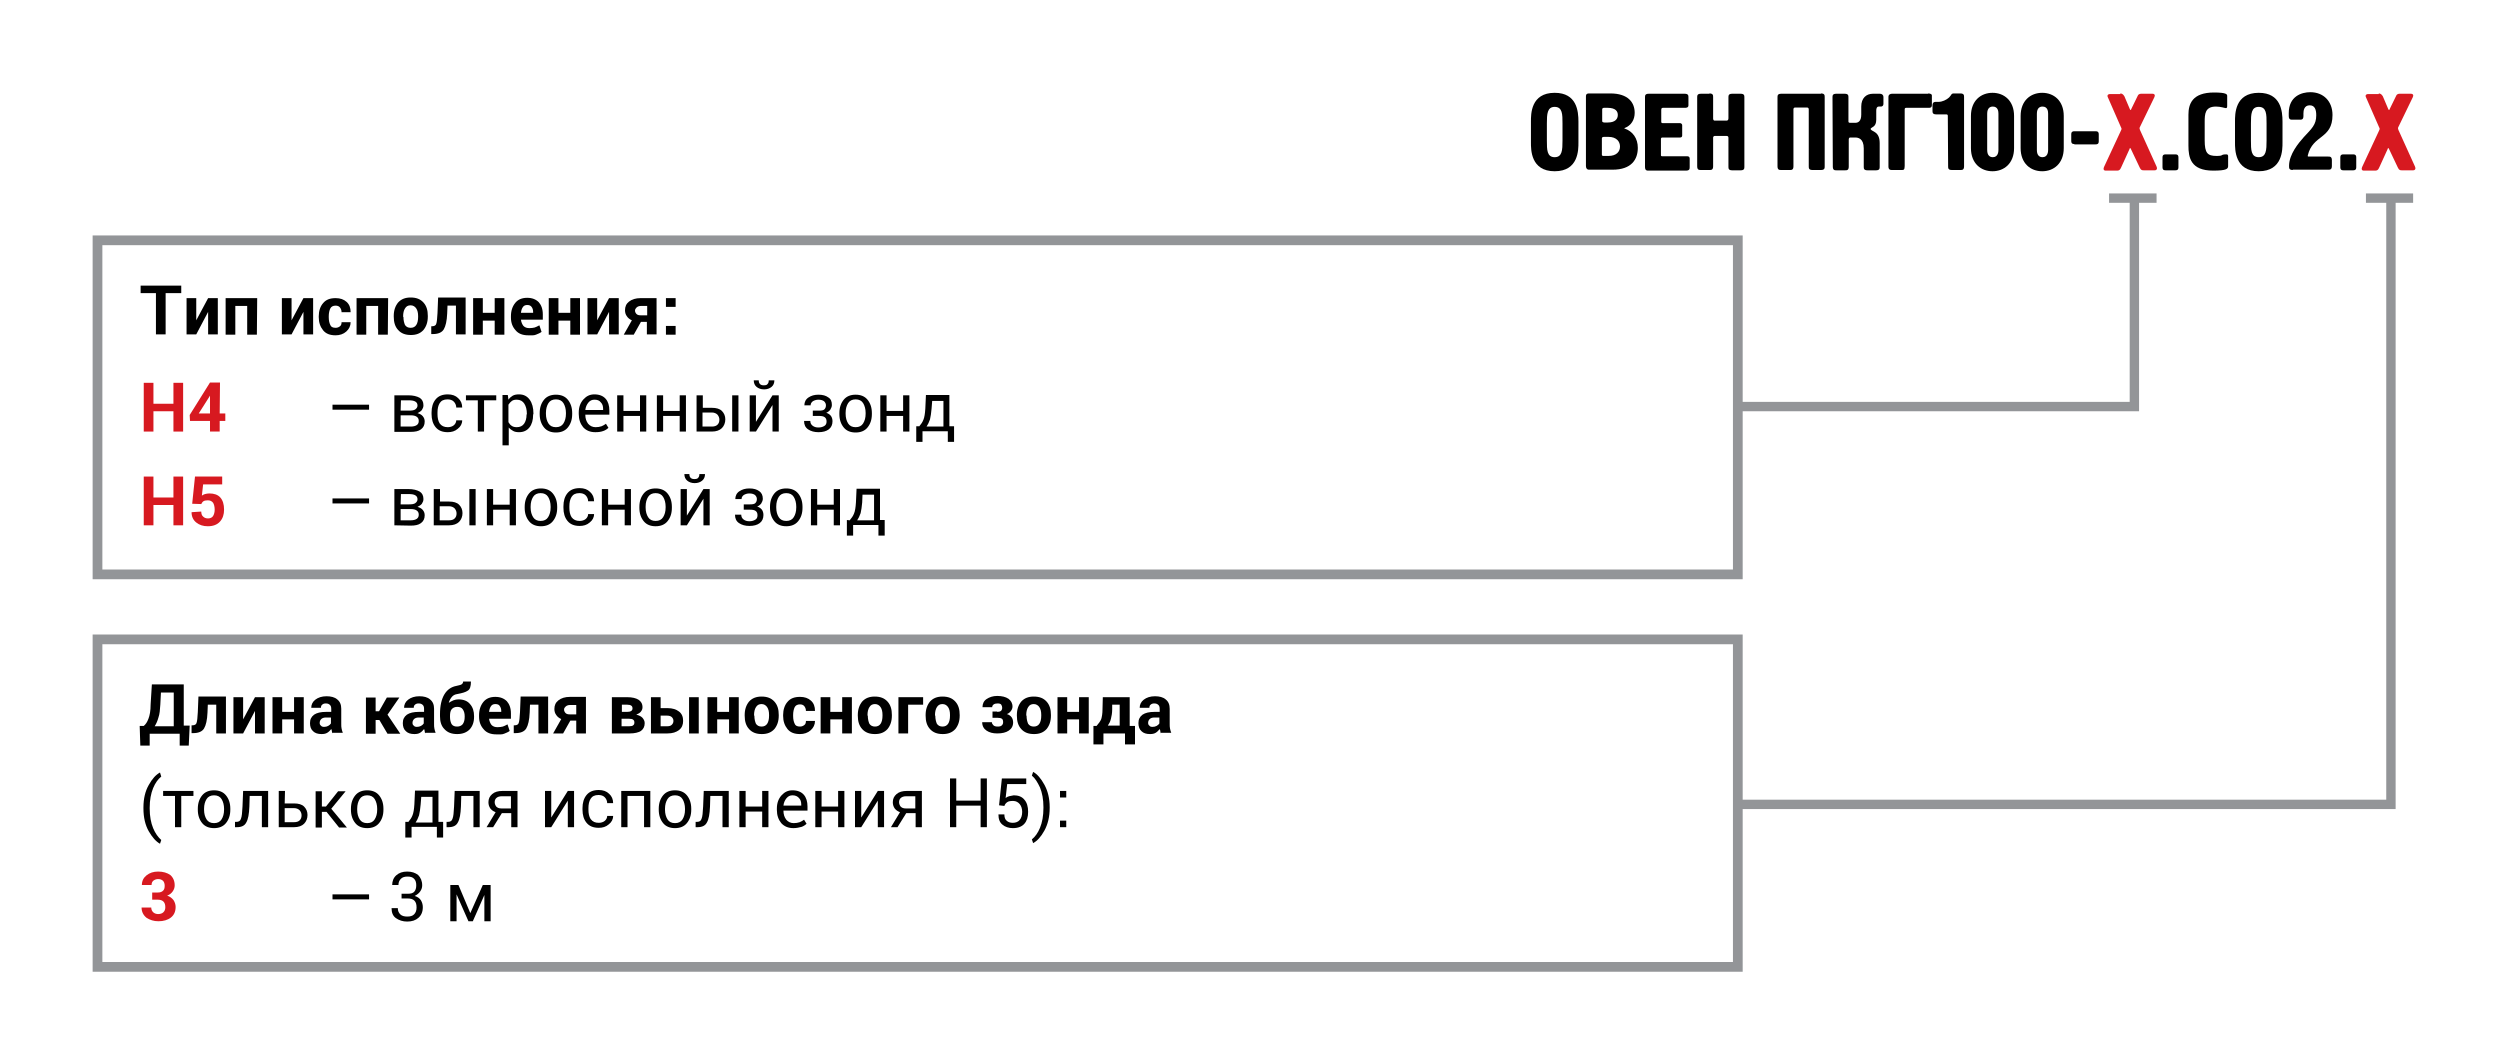 <?xml version="1.0" encoding="utf-8"?>
<!-- Generator: Adobe Illustrator 23.0.3, SVG Export Plug-In . SVG Version: 6.00 Build 0)  -->
<svg version="1.1" id="Layer_1" xmlns="http://www.w3.org/2000/svg" xmlns:xlink="http://www.w3.org/1999/xlink" x="0px" y="0px"
	 width="800px" height="340.1px" viewBox="0 0 800 340.1" style="enable-background:new 0 0 800 340.1;"
	 xml:space="preserve">
<style type="text/css">
	.st0{fill:#D71920;}
	.st1{fill:none;stroke:#939598;stroke-width:3;}
	.st2{fill:none;stroke:#939598;stroke-width:3.116;}
</style>
<g>
	<path d="M489.9,38.9c0-2.3-0.1-9.2,7.6-9.2c7.1,0,7.6,5.9,7.6,9.2v6.7c0,2.2,0.1,9.2-7.6,9.2
		s-7.6-7-7.6-9.2V38.9z M500,39.5c0-2.9,0-5.3-2.5-5.3c-2.4,0-2.5,2.3-2.5,5.3V45c0,2.9,0,5.3,2.5,5.3
		c2.4,0,2.5-2.3,2.5-5.3V39.5z"/>
	<path d="M507.5,30.9c0-0.4,0-1,1-1h6.8c5.7,0,7.8,2.9,7.8,6.2c0,2.2-1.1,4.1-3.3,4.9v0.1
		c2.7,0.9,4.3,3.2,4.3,6.2c0,3.7-2,7-8.1,7h-7.5c-0.7,0-1-0.5-1-1.2V30.9z M517.7,36.8
		c0-1.1-0.6-2.3-3.3-2.3h-1.1c-0.4,0-0.6,0.2-0.6,0.5v3.8c0,0.2,0.3,0.4,0.7,0.4h1.1
		C516.8,39.2,517.7,38.1,517.7,36.8z M514.7,49.9c2.6,0,3.7-1.4,3.7-3s-1.1-3.1-3.7-3.1h-1.5
		c-0.6,0-0.6,0.4-0.6,0.6v5.1c0,0.3,0.2,0.4,0.5,0.4H514.7z"/>
	<path d="M526.4,31.2c0-0.6,0-1.2,1.2-1.2h11.5c1.2,0,1.2,0.6,1.2,1.2v2.5c0,0.8-0.8,0.8-1.1,0.8h-7
		c-0.2,0-0.6,0-0.6,0.6v3.7c0,0.3,0,0.6,0.4,0.6h5.5c0.7,0,0.8,0.5,0.8,0.7v3.2
		c0,0.2,0,0.7-0.7,0.7H532c-0.5,0-0.5,0.3-0.5,0.6v5c0,0.2,0,0.4,0.4,0.4h7.9c0.9,0,0.9,0.5,0.9,0.9v2.5
		c0,0.6,0,1.2-1.2,1.2h-11.9c-0.6,0-1.2,0-1.2-1.2V31.2z"/>
	<path d="M547,29.9c1.2,0,1.2,0.6,1.2,1.2v6.8c0,0.1,0,0.7,0.5,0.7H552.5c0.2,0,0.6-0.1,0.6-0.7v-6.7
		c0-0.6,0-1.2,1.2-1.2H557c1.2,0,1.2,0.6,1.2,1.2v22.1c0,0.6,0,1.2-1.2,1.2h-2.7
		c-1.2,0-1.2-0.6-1.2-1.2v-9.2c0-0.4-0.2-0.6-0.6-0.6h-3.8c-0.3,0-0.5,0.3-0.5,0.5v9.2
		c0,1.2-0.6,1.2-1.2,1.2h-2.7c-0.6,0-1.2,0-1.2-1.2v-22c0-0.6,0-1.2,1.2-1.2H547V29.9z"/>
	<path d="M582.7,29.9c1.2,0,1.2,0.6,1.2,1.2v22.1c0,0.6,0,1.2-1.2,1.2H580c-1.2,0-1.2-0.6-1.2-1.2
		V35c0-0.4-0.2-0.6-0.6-0.6h-3.8c-0.3,0-0.5,0.3-0.5,0.5v18.3c0,1.2-0.6,1.2-1.2,1.2H570
		c-0.6,0-1.2,0-1.2-1.2v-22c0-0.6,0-1.2,1.2-1.2h12.7V29.9z"/>
	<path d="M586.4,31.2c0-0.6,0-1.2,1.2-1.2h2.7c1.2,0,1.2,0.6,1.2,1.2v7.6c0,0.2,0,0.5,0.5,0.5h1.7
		c0.9,0,1.9-0.5,1.9-2.6v-2.6c0-2.7,1.6-4.1,3.7-4.1h2.3c0.6,0,1.1,0.4,1.1,1v2.2
		c0,0.8-0.6,0.9-0.8,0.9h-0.7c-0.7,0-0.8,0.8-0.8,1.3v2.9c0,2.4-1.5,2.3-1.8,2.9v0.1
		c0.3,0.9,2.9,0.6,2.9,4.5v7.5c0,0.6,0,1.2-1.2,1.2h-2.7c-1.2,0-1.2-0.6-1.2-1.2v-5.8
		c0-3.3-1.9-3.5-2.8-3.5H592c-0.2,0-0.4,0.3-0.4,0.6v8.7c0,1.2-0.6,1.2-1.2,1.2h-2.7
		c-0.6,0-1.2,0-1.2-1.2L586.4,31.2L586.4,31.2z"/>
	<path d="M617,29.9c0.8,0,1.2,0.3,1.2,0.6v3.2c0,0.5-0.3,0.8-0.8,0.8H610c-0.3,0-0.5,0.1-0.5,0.5v18.1
		c0,1.3-0.4,1.3-0.9,1.3h-3.3c-0.5,0-1-0.2-1-1.1V31c0-0.8,0.7-1,1.1-1H617V29.9z"/>
	<path d="M623.3,37.1c0-0.3-0.1-0.5-0.5-0.5h-3.2c-1.2,0-1.2-0.6-1.2-1.2v-1.6c0-0.4,0-1.2,1-1.2h0.9
		c1.2,0,2.5-0.6,3.4-1.4c0.9-0.9,0.6-1.3,1.6-1.3h2C628.5,29.9,628.5,30.5,628.5,31.1v22.1
		c0,1.2-0.6,1.2-1.2,1.2h-2.7c-1.2,0-1.2-0.6-1.2-1.2L623.3,37.1L623.3,37.1z"/>
	<path d="M630.7,37.1c0-4.9,3.2-7.4,6.9-7.4s6.9,2.5,6.9,7.4v10.3c0,4.9-3.2,7.4-6.9,7.4
		s-6.9-2.5-6.9-7.4V37.1z M635.9,48c0,1.8,0.9,2.3,1.8,2.3c1.7,0,1.8-1.8,1.8-2.3V36.4
		c0-0.7-0.1-2.3-1.8-2.3c-0.8,0-1.8,0.4-1.8,2.3V48z"/>
	<path d="M646.6,37.1c0-4.9,3.2-7.4,6.9-7.4s6.9,2.5,6.9,7.4v10.3c0,4.9-3.2,7.4-6.9,7.4
		s-6.9-2.5-6.9-7.4V37.1z M651.8,48c0,1.8,0.9,2.3,1.8,2.3c1.7,0,1.8-1.8,1.8-2.3V36.4
		c0-0.7-0.1-2.3-1.8-2.3c-0.8,0-1.8,0.4-1.8,2.3V48z"/>
	<path d="M663.8,46.1c-0.9,0-1-0.5-1-1V43c0-0.9,0.5-1,1-1h6.8c0.9,0,1,0.5,1,1v2.2c0,0.9-0.5,1-1,1h-6.8V46.1z
		"/>
	<path class="st0" d="M678.5,29.9c0.4,0,0.9,0.2,1.3,0.9l1.7,4c0.1,0.1,0.1,0.4,0.3,0.4
		C681.9,35.2,682,35,682,34.9l2.1-4.3c0.1-0.3,0.5-0.6,1-0.6h3.7c0.7,0,0.9,0.5,0.6,1.1l-4.7,9.7
		c-0.1,0.2,0,0.6,0.1,0.8l5.3,11.7c0.3,0.6,0.1,1.2-0.6,1.2H686c-0.5,0-0.9,0-1.3-0.9l-2.8-5.9
		c0-0.1-0.1-0.2-0.2-0.3h-0.1c-0.1,0-0.1,0.2-0.2,0.4l-2.6,5.7c-0.2,0.4-0.4,1.1-1.3,1.1
		h-3.7c-0.7,0-0.8-0.6-0.5-1.2l5.4-11.6c0.3-0.6,0.2-0.7,0-1.1l-4.2-9.6
		c-0.3-0.6,0.1-1,0.6-1h3.4v-0.2H678.5z"/>
	<path d="M697.1,53.5c0,0.9-0.5,1-1,1H693c-0.9,0-1-0.5-1-1v-3.1c0-0.9,0.5-1,1-1h3.1c0.9,0,1,0.5,1,1V53.5z"/>
	<path d="M712.7,34c0,0.1,0,0.6-0.4,0.6s-1.6-0.5-3.2-0.5c-3.5,0-3.6,2.4-3.6,4.9v5.9
		c0,4.1,0.9,5,3.8,5c2.5,0,1-0.5,3.2-0.5c0.5,0,0.5,0.5,0.5,0.6v3.1c0,0.9-0.4,1.5-4.8,1.5
		c-7.2,0-7.9-4.2-7.9-8v-9.9c0-3.4,1.2-7.1,8.2-7.1c4,0,4.2,0.6,4.2,1.1V34z"/>
	<path d="M715.2,38.9c0-2.3-0.1-9.2,7.6-9.2c7.1,0,7.6,5.9,7.6,9.2v6.7c0,2.2,0.1,9.2-7.6,9.2
		c-7.7,0-7.6-7-7.6-9.2V38.9z M725.3,39.5c0-2.9,0-5.3-2.5-5.3c-2.4,0-2.5,2.3-2.5,5.3V45c0,2.9,0,5.3,2.5,5.3
		c2.4,0,2.5-2.3,2.5-5.3V39.5z"/>
	<path d="M733.7,54.4C732.5,54.4,732.5,53.8,732.5,53.2c0-0.1,0-0.2,0-0.3c0.1-3.6,3-7.1,4.7-9c2.6-2.8,4-4,4-7
		c0-1.9-0.5-3.2-2.1-3.2c-1.8,0-2,1.7-2,2.6v0.8c0,1.2-0.6,1.2-1.2,1.2h-2.3c-0.6,0-1.2,0-1.2-1.2
		v-0.9c0-5.4,4.1-6.7,6.9-6.7c4.2,0,7.1,2.9,7.1,7.3c0,7.8-6.3,6.2-7.9,12.9
		c0,0.2-0.1,0.4,0.2,0.4H745c0.6,0,1.2,0,1.2,1.2v1.8c0,1.2-0.6,1.2-1.2,1.2h-11.3V54.4z"/>
	<path d="M754,53.5c0,0.9-0.5,1-1,1h-3.1c-0.9,0-1-0.5-1-1v-3.1c0-0.9,0.5-1,1-1H753c0.9,0,1,0.5,1,1V53.5z"/>
	<path class="st0" d="M761.2,29.9c0.4,0,0.9,0.2,1.3,0.9l1.7,4c0.1,0.1,0.1,0.4,0.3,0.4
		c0.1,0,0.2-0.2,0.2-0.3l2.1-4.3c0.1-0.3,0.5-0.6,1-0.6H771.5c0.7,0,0.9,0.5,0.6,1.1l-4.7,9.7
		c-0.1,0.2,0,0.6,0.1,0.8l5.3,11.7c0.3,0.6,0.1,1.2-0.6,1.2h-3.6c-0.5,0-0.9,0-1.3-0.9
		L764.5,47.7c0-0.1-0.1-0.2-0.2-0.3h-0.1c-0.1,0-0.1,0.2-0.2,0.4l-2.6,5.7
		c-0.2,0.4-0.4,1.1-1.3,1.1h-3.7c-0.7,0-0.8-0.6-0.5-1.2l5.4-11.6c0.3-0.6,0.2-0.7,0-1.1
		l-4.2-9.6c-0.3-0.6,0.1-1,0.6-1h3.5V29.9z"/>
</g>
<line class="st1" x1="674.9" y1="63.4" x2="690.1" y2="63.4"/>
<polyline class="st1" points="683,63.4 683,130.1 556.1,130.1 "/>
<line class="st1" x1="757.1" y1="63.4" x2="772.2" y2="63.4"/>
<polyline class="st1" points="765.1,63.4 765.1,257.4 556.1,257.4 "/>
<g>
	<path d="M60.4,238.6h-2.9v-3.8h-9.6v3.8h-3l-0.2-6.3H46c0.6-0.5,1.1-1.2,1.5-2.3c0.4-1,0.7-2.5,0.7-4.6L48.6,219h10.2v13.2
		h1.9L60.4,238.6z M51.3,225.5c-0.1,1.6-0.2,3-0.6,4.1c-0.3,1.1-0.7,2-1.2,2.8h6.1v-10.8h-4.1L51.3,225.5z"/>
	<path d="M72.3,223.1v11.6h-3.1v-9.2h-2.7l-0.1,2.5c-0.1,2.4-0.5,4.1-1.1,5.1s-1.8,1.5-3.5,1.5h-0.5v-2.5h0.3
		c0.7,0,1.2-0.3,1.3-0.8c0.2-0.5,0.3-1.7,0.4-3.4l0.2-5h8.8C72.3,222.9,72.3,223.1,72.3,223.1z"/>
	<path d="M81.6,223.1h3.1v11.6h-3.1v-7.2l0,0l-3.8,7.2h-3.1v-11.6h3.1v7.1l0,0L81.6,223.1z"/>
	<path d="M97.2,234.7h-3.1v-4.5h-3.8v4.5h-3.1v-11.6h3.1v4.7h3.8v-4.7h3.1V234.7z"/>
	<path d="M106.4,234.7c-0.1-0.2-0.2-0.4-0.2-0.7s-0.1-0.5-0.2-0.7c-0.4,0.5-0.8,0.9-1.3,1.2s-1.1,0.4-1.8,0.4
		c-1.2,0-2.1-0.3-2.7-0.9c-0.7-0.6-1-1.5-1-2.6c0-1.2,0.4-2,1.3-2.7c0.9-0.6,2.1-0.9,3.9-0.9h1.6v-0.9
		c0-0.6-0.1-1-0.4-1.3s-0.7-0.5-1.3-0.5c-0.5,0-0.9,0.1-1.2,0.4c-0.3,0.2-0.4,0.6-0.4,1h-3.1
		c0-1,0.4-1.9,1.3-2.6c0.9-0.7,2.1-1.1,3.6-1.1c1.4,0,2.6,0.3,3.4,1c0.9,0.7,1.3,1.7,1.3,3v4.8
		c0,0.6,0,1.1,0.1,1.5c0.1,0.5,0.2,0.9,0.4,1.4h-3.3C106.4,234.5,106.4,234.7,106.4,234.7z
		 M103.7,232.6c0.5,0,0.9-0.1,1.3-0.3s0.7-0.5,0.9-0.8v-1.9h-1.6c-0.7,0-1.2,0.2-1.5,0.5s-0.5,0.7-0.5,1.2
		c0,0.4,0.1,0.7,0.4,0.9C102.9,232.5,103.3,232.6,103.7,232.6z"/>
	<path d="M121.4,230.4h-1.2v4.4h-3.1v-11.6h3.1v4.4h1.1l2.5-4.4h4l-3.8,5.5l4.1,6.1H124
		L121.4,230.4z"/>
	<path d="M136.1,234.7c-0.1-0.2-0.2-0.4-0.2-0.7s-0.1-0.5-0.2-0.7c-0.4,0.5-0.8,0.9-1.3,1.2
		s-1.1,0.4-1.8,0.4c-1.2,0-2.1-0.3-2.7-0.9c-0.7-0.6-1-1.5-1-2.6c0-1.2,0.4-2,1.3-2.7
		c0.9-0.6,2.1-0.9,3.9-0.9h1.6v-0.9c0-0.6-0.1-1-0.4-1.3c-0.3-0.3-0.7-0.5-1.3-0.5
		c-0.5,0-0.9,0.1-1.2,0.4c-0.3,0.2-0.4,0.6-0.4,1h-3.1c0-1,0.4-1.9,1.3-2.6
		c0.9-0.7,2.1-1.1,3.6-1.1c1.4,0,2.6,0.3,3.4,1c0.9,0.7,1.3,1.7,1.3,3v4.8
		c0,0.6,0,1.1,0.1,1.5c0.1,0.5,0.2,0.9,0.4,1.4h-3.3V234.7H136.1z M133.4,232.6
		c0.5,0,0.9-0.1,1.3-0.3c0.4-0.2,0.7-0.5,0.9-0.8v-1.9H134c-0.7,0-1.2,0.2-1.5,0.5s-0.5,0.7-0.5,1.2
		c0,0.4,0.1,0.7,0.4,0.9C132.6,232.5,133,232.6,133.4,232.6z"/>
	<path d="M146.7,223.8c1.6,0,2.9,0.5,3.7,1.5c0.9,1,1.3,2.3,1.3,3.9v0.2c0,1.7-0.5,3-1.4,4c-1,1-2.3,1.5-4,1.5
		c-1.8,0-3.1-0.5-4.1-1.6c-1-1-1.4-2.4-1.4-4.1V229v-0.1V228.5c0-2.7,0.5-4.8,1.4-6.3
		s2.2-2.4,3.8-2.7c0.8-0.2,1.4-0.3,1.7-0.5s0.5-0.5,0.5-0.9h2.5c0,1.5-0.3,2.5-1,2.9
		c-0.7,0.5-1.8,0.8-3.4,1.1c-0.7,0.1-1.3,0.4-1.7,0.9s-0.8,1.1-1,1.9l0,0c0.5-0.3,1-0.6,1.5-0.8
		S146.2,223.8,146.7,223.8z M146.3,226.2c-0.8,0-1.4,0.3-1.8,0.8s-0.5,1.3-0.5,2.2v0.2c0,1,0.2,1.7,0.5,2.3
		c0.4,0.6,1,0.8,1.8,0.8s1.4-0.3,1.8-0.8c0.4-0.6,0.6-1.3,0.6-2.3v-0.2
		c0-0.9-0.2-1.6-0.6-2.2S147.1,226.2,146.3,226.2z"/>
	<path d="M158.8,235c-1.7,0-3.1-0.5-4-1.6c-1-1.1-1.5-2.4-1.5-4.1v-0.4c0-1.8,0.5-3.2,1.4-4.3
		s2.2-1.6,3.8-1.6s2.8,0.5,3.7,1.4c0.8,0.9,1.3,2.2,1.3,3.9v1.7h-7c0.1,0.8,0.4,1.5,0.8,2
		c0.5,0.5,1.1,0.7,1.9,0.7c0.7,0,1.3-0.1,1.7-0.2c0.4-0.1,0.9-0.4,1.5-0.7l0.7,2.1
		c-0.5,0.4-1.1,0.6-1.8,0.9S159.7,235,158.8,235z M158.5,225.3c-0.6,0-1.1,0.2-1.4,0.7
		c-0.3,0.4-0.5,1-0.6,1.8h3.9v-0.3c0-0.7-0.2-1.2-0.5-1.6C159.7,225.5,159.2,225.3,158.5,225.3z"/>
	<path d="M175.4,223.1v11.6h-3.1v-9.2h-2.7l-0.1,2.5c-0.1,2.4-0.5,4.1-1.1,5.1
		s-1.8,1.5-3.5,1.5h-0.5v-2.5h0.3c0.7,0,1.2-0.3,1.3-0.8c0.2-0.5,0.3-1.7,0.4-3.4l0.2-5h8.8v0.2H175.4z"/>
	<path d="M187.5,223.1v11.6h-3.1v-4.1H182.5l-2.3,4.1H177l2.6-4.6c-0.7-0.3-1.3-0.8-1.6-1.3
		c-0.4-0.5-0.6-1.2-0.6-1.9c0-1.2,0.4-2.1,1.3-2.8c0.9-0.7,2.1-1.1,3.7-1.1H187.5
		V223.1z M180.5,227.1c0,0.4,0.2,0.8,0.5,1.1s0.8,0.4,1.3,0.4h2.1v-3h-2
		c-0.6,0-1.1,0.2-1.4,0.5S180.5,226.6,180.5,227.1z"/>
	<path d="M195.8,234.7v-11.6H200.7c1.6,0,2.8,0.3,3.6,0.8s1.3,1.3,1.3,2.4c0,0.6-0.2,1-0.5,1.4
		s-0.8,0.7-1.5,1l0,0c0.9,0.2,1.5,0.5,2,1c0.4,0.5,0.7,1,0.7,1.7c0,1.1-0.4,1.9-1.2,2.5
		c-0.8,0.5-2,0.8-3.6,0.8L195.8,234.7L195.8,234.7z M198.9,227.8h1.8c0.6,0,1-0.1,1.3-0.3s0.4-0.5,0.4-0.8
		c0-0.4-0.1-0.7-0.4-0.9s-0.7-0.3-1.3-0.3H199v2.3H198.9z M198.9,229.9v2.5h2.5
		c0.6,0,1-0.1,1.2-0.3c0.3-0.2,0.4-0.5,0.4-0.9s-0.1-0.7-0.4-0.9c-0.2-0.2-0.7-0.3-1.3-0.3
		h-2.4V229.9z"/>
	<path d="M211.4,226.6h2.2c1.6,0,2.8,0.4,3.7,1.1c0.9,0.7,1.3,1.7,1.3,3c0,1.2-0.4,2.2-1.3,2.9
		c-0.9,0.7-2.1,1.1-3.7,1.1h-5.3v-11.6h3.1V226.6z M211.4,229v3.4h2.2
		c0.7,0,1.1-0.2,1.4-0.5c0.3-0.3,0.5-0.7,0.5-1.2s-0.2-0.9-0.5-1.2s-0.8-0.5-1.5-0.5H211.4z M223.6,234.7H220.5
		v-11.6h3.1V234.7z"/>
	<path d="M236.4,234.7h-3.1v-4.5h-3.8v4.5h-3.1v-11.6h3.1v4.7h3.8v-4.7h3.1V234.7z"/>
	<path d="M238.3,228.8c0-1.8,0.5-3.2,1.4-4.3c1-1.1,2.3-1.6,4-1.6c1.8,0,3.1,0.5,4.1,1.6
		S249.2,227,249.2,228.8v0.2c0,1.8-0.5,3.2-1.4,4.3c-1,1.1-2.3,1.6-4,1.6c-1.8,0-3.1-0.5-4.1-1.6
		S238.3,230.8,238.3,229V228.8z M241.4,229c0,1.1,0.2,1.9,0.5,2.6c0.4,0.6,1,0.9,1.8,0.9
		s1.4-0.3,1.8-0.9c0.4-0.6,0.6-1.5,0.6-2.6v-0.2c0-1.1-0.2-1.9-0.6-2.5
		c-0.4-0.6-1-1-1.8-1s-1.4,0.3-1.8,1c-0.4,0.6-0.6,1.5-0.6,2.5v0.2H241.4z"/>
	<path d="M256,232.5c0.6,0,1-0.2,1.4-0.5s0.5-0.8,0.5-1.3h2.9c0,1.2-0.5,2.2-1.4,3s-2.1,1.2-3.4,1.2
		c-1.8,0-3.1-0.5-4-1.6s-1.4-2.5-1.4-4.2v-0.3c0-1.7,0.5-3.2,1.4-4.2c0.9-1.1,2.2-1.6,4-1.6
		c1.5,0,2.6,0.4,3.5,1.2s1.3,1.9,1.3,3.3h-2.9c0-0.6-0.2-1.1-0.5-1.5
		s-0.8-0.6-1.4-0.6c-0.8,0-1.4,0.3-1.7,0.9c-0.3,0.6-0.5,1.5-0.5,2.5v0.3
		c0,1.1,0.2,1.9,0.5,2.5C254.5,232.2,255.1,232.5,256,232.5z"/>
	<path d="M272.6,234.7H269.5v-4.5h-3.8v4.5h-3.1v-11.6h3.1v4.7H269.5v-4.7h3.1V234.7z"/>
	<path d="M274.5,228.8c0-1.8,0.5-3.2,1.4-4.3c1-1.1,2.3-1.6,4-1.6c1.8,0,3.1,0.5,4.1,1.6
		s1.4,2.5,1.4,4.3v0.2c0,1.8-0.5,3.2-1.4,4.3c-1,1.1-2.3,1.6-4,1.6
		c-1.8,0-3.1-0.5-4.1-1.6S274.5,230.8,274.5,229V228.8z M277.7,229c0,1.1,0.2,1.9,0.5,2.6
		c0.4,0.6,1,0.9,1.8,0.9s1.4-0.3,1.8-0.9c0.4-0.6,0.6-1.5,0.6-2.6v-0.2
		c0-1.1-0.2-1.9-0.6-2.5s-1-1-1.8-1s-1.4,0.3-1.8,1c-0.4,0.6-0.6,1.5-0.6,2.5v0.2
		H277.7z"/>
	<path d="M295.4,225.5h-4.8v9.2H287.5v-11.6h7.9V225.5z"/>
	<path d="M296.2,228.8c0-1.8,0.5-3.2,1.4-4.3c1-1.1,2.3-1.6,4-1.6c1.8,0,3.1,0.5,4.1,1.6
		s1.4,2.5,1.4,4.3v0.2c0,1.8-0.5,3.2-1.4,4.3c-1,1.1-2.3,1.6-4,1.6
		c-1.8,0-3.1-0.5-4.1-1.6s-1.4-2.5-1.4-4.3V228.8z M299.3,229c0,1.1,0.2,1.9,0.5,2.6
		c0.4,0.6,1,0.9,1.8,0.9s1.4-0.3,1.8-0.9c0.4-0.6,0.6-1.5,0.6-2.6v-0.2
		c0-1.1-0.2-1.9-0.6-2.5s-1-1-1.8-1s-1.4,0.3-1.8,1c-0.4,0.6-0.6,1.5-0.6,2.5v0.2
		H299.3z"/>
	<path d="M319.1,227.8c0.5,0,0.9-0.1,1.2-0.3c0.2-0.2,0.4-0.5,0.4-1c0-0.4-0.1-0.7-0.3-1
		c-0.2-0.3-0.6-0.4-1.2-0.4c-0.5,0-0.9,0.1-1.2,0.3c-0.3,0.2-0.5,0.5-0.5,0.9h-3.1
		c0-1.1,0.4-2,1.3-2.6s2-1,3.4-1c1.5,0,2.7,0.3,3.6,0.9
		c0.8,0.6,1.3,1.4,1.3,2.5c0,0.5-0.2,1-0.5,1.4s-0.7,0.8-1.3,1
		c0.7,0.2,1.2,0.6,1.5,1s0.5,1,0.5,1.7c0,1.1-0.5,2-1.4,2.6s-2.1,0.9-3.7,0.9
		c-1.4,0-2.5-0.3-3.4-0.9c-0.9-0.6-1.4-1.5-1.4-2.7h3.1c0,0.4,0.2,0.7,0.5,1
		s0.8,0.4,1.4,0.4s1-0.1,1.3-0.4c0.3-0.3,0.4-0.6,0.4-1
		c0-0.5-0.1-0.9-0.4-1.1c-0.3-0.2-0.7-0.3-1.3-0.3h-1.7v-2h1.5V227.8H319.1z"/>
	<path d="M325.4,228.8c0-1.8,0.5-3.2,1.4-4.3c1-1.1,2.3-1.6,4-1.6c1.8,0,3.1,0.5,4.1,1.6
		s1.4,2.5,1.4,4.3v0.2c0,1.8-0.5,3.2-1.4,4.3c-1,1.1-2.3,1.6-4,1.6
		c-1.8,0-3.1-0.5-4.1-1.6s-1.4-2.5-1.4-4.3V228.8z M328.5,229c0,1.1,0.2,1.9,0.5,2.6
		c0.4,0.6,1,0.9,1.8,0.9s1.4-0.3,1.8-0.9c0.4-0.6,0.6-1.5,0.6-2.6v-0.2
		c0-1.1-0.2-1.9-0.6-2.5s-1-1-1.8-1s-1.4,0.3-1.8,1c-0.4,0.6-0.6,1.5-0.6,2.5v0.2
		H328.5z"/>
	<path d="M348.4,234.7h-3.1v-4.5H341.5v4.5h-3.1v-11.6H341.5v4.7h3.8v-4.7h3.1V234.7z"/>
	<path d="M350.9,232.3c0.7-0.8,1.2-1.5,1.5-2.2c0.2-0.7,0.4-1.7,0.4-3.1l0.1-3.9H361.5v9.2
		h1.7V238.2H360v-3.5h-6.9v3.5h-3.2V232.3H350.9z M355.9,227c0,1.2-0.2,2.2-0.4,3
		c-0.2,0.9-0.6,1.6-1,2.2h3.8v-6.7h-2.4V227z"/>
	<path d="M371.5,234.7c-0.1-0.2-0.2-0.4-0.2-0.7s-0.1-0.5-0.2-0.7
		c-0.4,0.5-0.8,0.9-1.3,1.2s-1.1,0.4-1.8,0.4c-1.2,0-2.1-0.3-2.7-0.9
		c-0.7-0.6-1-1.5-1-2.6c0-1.2,0.4-2,1.3-2.7c0.9-0.6,2.1-0.9,3.9-0.9h1.6v-0.9
		c0-0.6-0.1-1-0.4-1.3s-0.7-0.5-1.3-0.5c-0.5,0-0.9,0.1-1.2,0.4
		c-0.3,0.2-0.4,0.6-0.4,1h-3.1c0-1,0.4-1.9,1.3-2.6
		c0.9-0.7,2.1-1.1,3.6-1.1c1.4,0,2.6,0.3,3.4,1c0.9,0.7,1.3,1.7,1.3,3v4.8
		c0,0.6,0,1.1,0.1,1.5c0.1,0.5,0.2,0.9,0.4,1.4h-3.3V234.7H371.5z M368.8,232.6
		c0.5,0,0.9-0.1,1.3-0.3s0.7-0.5,0.9-0.8v-1.9h-1.6c-0.7,0-1.2,0.2-1.5,0.5s-0.5,0.7-0.5,1.2
		c0,0.4,0.1,0.7,0.4,0.9C368,232.5,368.3,232.6,368.8,232.6z"/>
	<path d="M45.9,258.4c0-2.9,0.6-5.3,1.7-7.2c1.1-2,2.3-3.3,3.6-4l0.4,1.3c-1,0.8-1.9,2-2.6,3.7s-1.1,3.8-1.1,6.3v0.2
		c0,2.5,0.4,4.6,1.1,6.3c0.7,1.7,1.6,2.9,2.6,3.8L51.2,270c-1.3-0.7-2.5-2.1-3.6-4
		s-1.7-4.4-1.7-7.3V258.4z"/>
	<path d="M61.9,254.7H58v10h-2v-10h-3.8v-1.6h9.7V254.7z"/>
	<path d="M63.3,258.8c0-1.8,0.5-3.2,1.4-4.3c0.9-1.1,2.2-1.6,3.8-1.6c1.6,0,2.9,0.5,3.8,1.6
		s1.4,2.5,1.4,4.3v0.3c0,1.8-0.5,3.2-1.4,4.3c-0.9,1.1-2.2,1.6-3.8,1.6c-1.6,0-2.9-0.5-3.8-1.6
		s-1.4-2.5-1.4-4.3C63.3,259.1,63.3,258.8,63.3,258.8z M65.3,259.1c0,1.3,0.3,2.3,0.8,3.1
		s1.3,1.2,2.4,1.2s1.9-0.4,2.4-1.2c0.5-0.8,0.8-1.8,0.8-3.1v-0.3
		c0-1.2-0.3-2.3-0.8-3.1c-0.5-0.8-1.3-1.2-2.4-1.2s-1.9,0.4-2.4,1.2c-0.5,0.8-0.8,1.8-0.8,3.1
		V259.1z"/>
	<path d="M85.8,253.1v11.6h-2v-10h-3.9l-0.1,3.4c-0.1,2.4-0.4,4.1-1,5.1c-0.5,1-1.5,1.5-3,1.5h-0.6V263h0.4
		c0.8,0,1.3-0.3,1.5-1c0.3-0.7,0.4-2,0.5-3.9l0.2-5H85.8z"/>
	<path d="M91.1,257.1h3c1.4,0,2.5,0.3,3.2,1s1.1,1.6,1.1,2.7s-0.4,2.1-1.1,2.8s-1.8,1.1-3.2,1.1
		h-4.9v-11.6h2L91.1,257.1L91.1,257.1z M91.1,258.7v4.4h3c0.8,0,1.4-0.2,1.8-0.6
		s0.6-0.9,0.6-1.6c0-0.6-0.2-1.1-0.6-1.6c-0.4-0.4-1-0.7-1.8-0.7h-3V258.7z"/>
	<path d="M104.5,259.8H103v5h-2v-11.6h2v4.9h1.3l3.9-4.9h2.4l-4.6,5.6l5,6h-2.5L104.5,259.8z"/>
	<path d="M112.3,258.8c0-1.8,0.5-3.2,1.4-4.3s2.2-1.6,3.8-1.6c1.6,0,2.9,0.5,3.8,1.6s1.4,2.5,1.4,4.3
		v0.3c0,1.8-0.5,3.2-1.4,4.3c-0.9,1.1-2.2,1.6-3.8,1.6c-1.6,0-2.9-0.5-3.8-1.6
		s-1.4-2.5-1.4-4.3V258.8z M114.3,259.1c0,1.3,0.3,2.3,0.8,3.1s1.3,1.2,2.4,1.2
		s1.9-0.4,2.4-1.2c0.5-0.8,0.8-1.8,0.8-3.1v-0.3c0-1.2-0.3-2.3-0.8-3.1
		c-0.5-0.8-1.3-1.2-2.4-1.2s-1.9,0.4-2.4,1.2c-0.5,0.8-0.8,1.8-0.8,3.1V259.1z"/>
	<path d="M130.6,263.1c0.6-0.7,1.1-1.4,1.4-2.2c0.3-0.7,0.5-1.9,0.6-3.5L132.8,253h7.5
		v10h1.5v5h-2v-3.4H131.7V268h-2v-5h0.9v0.1H130.6z M134.6,257.5c-0.1,1.3-0.3,2.5-0.5,3.4
		c-0.3,0.9-0.7,1.7-1.1,2.3h5.4V255h-3.6L134.6,257.5z"/>
	<path d="M153.5,253.1v11.6h-2v-10h-3.9L147.5,258.1c-0.1,2.4-0.4,4.1-1,5.1
		c-0.5,1-1.5,1.5-3,1.5h-0.6V263h0.4c0.8,0,1.3-0.3,1.5-1c0.3-0.7,0.4-2,0.5-3.9l0.2-5H153.5z"/>
	<path d="M165.6,253.1v11.6h-2v-4.5h-3l-2.8,4.5H155.7l2.9-4.8c-0.8-0.3-1.3-0.7-1.7-1.2
		c-0.4-0.6-0.6-1.2-0.6-2c0-1.1,0.4-1.9,1.2-2.6c0.8-0.7,1.9-1,3.3-1H165.6z
		 M158.3,256.7c0,0.5,0.2,1,0.5,1.4c0.4,0.4,0.9,0.6,1.6,0.6h3.1v-3.9h-2.9
		c-0.8,0-1.4,0.2-1.8,0.6C158.5,255.7,158.3,256.1,158.3,256.7z"/>
	<path d="M181.7,253.1h2v11.6h-2v-8.5l0,0l-5.3,8.5h-2v-11.6h2v8.5l0,0L181.7,253.1z"/>
	<path d="M191.6,263.3c0.7,0,1.4-0.2,1.9-0.6s0.8-1,0.8-1.6H196.2c0,1.1-0.5,2-1.4,2.7
		c-0.9,0.8-2,1.1-3.2,1.1c-1.7,0-3-0.5-3.9-1.6s-1.3-2.5-1.3-4.2v-0.5
		c0-1.7,0.4-3.1,1.3-4.2c0.9-1.1,2.2-1.6,3.9-1.6c1.4,0,2.5,0.4,3.3,1.2
		c0.9,0.8,1.3,1.8,1.3,3h-1.9c0-0.7-0.3-1.4-0.8-1.9s-1.2-0.7-2-0.7c-1.2,0-2,0.4-2.5,1.2
		c-0.5,0.8-0.7,1.8-0.7,3v0.5c0,1.2,0.2,2.2,0.7,3C189.7,263,190.5,263.3,191.6,263.3z"/>
	<path d="M208.1,264.7h-2v-10h-5.3v10h-2v-11.6h9.3V264.7z"/>
	<path d="M210.8,258.8c0-1.8,0.5-3.2,1.4-4.3s2.2-1.6,3.8-1.6s2.9,0.5,3.8,1.6
		C220.7,255.6,221.2,257,221.2,258.8v0.3c0,1.8-0.5,3.2-1.4,4.3
		c-0.9,1.1-2.2,1.6-3.8,1.6s-2.9-0.5-3.8-1.6c-0.9-1.1-1.4-2.5-1.4-4.3V258.8z
		 M212.8,259.1c0,1.3,0.3,2.3,0.8,3.1s1.3,1.2,2.4,1.2c1.1,0,1.9-0.4,2.4-1.2
		c0.5-0.8,0.8-1.8,0.8-3.1v-0.3c0-1.2-0.3-2.3-0.8-3.1c-0.5-0.8-1.3-1.2-2.4-1.2
		c-1.1,0-1.9,0.4-2.4,1.2c-0.5,0.8-0.8,1.8-0.8,3.1V259.1z"/>
	<path d="M233.2,253.1v11.6h-2v-10H227.3L227.2,258.1c-0.1,2.4-0.4,4.1-1,5.1c-0.5,1-1.5,1.5-3,1.5
		h-0.6V263h0.4c0.8,0,1.3-0.3,1.5-1c0.3-0.7,0.4-2,0.5-3.9l0.2-5H233.2z"/>
	<path d="M245.9,264.7h-2v-5h-5.3v5h-2v-11.6h2v5h5.3v-5h2V264.7z"/>
	<path d="M253.9,265C252.3,265,251,264.5,250,263.4c-0.9-1.1-1.4-2.5-1.4-4.2v-0.5
		c0-1.7,0.5-3.1,1.5-4.2c1-1.1,2.1-1.6,3.5-1.6c1.6,0,2.8,0.5,3.6,1.4
		c0.8,0.9,1.2,2.2,1.2,3.8v1.3h-7.7c0,1.2,0.3,2.1,0.9,2.9
		c0.6,0.7,1.4,1.1,2.4,1.1c0.7,0,1.3-0.1,1.9-0.3c0.5-0.2,1-0.5,1.4-0.8
		l0.8,1.3c-0.4,0.4-1,0.8-1.6,1C255.7,264.8,254.9,265,253.9,265z M253.6,254.5
		c-0.8,0-1.4,0.3-1.9,0.9c-0.5,0.6-0.9,1.4-1,2.4h5.7V257.5c0-0.9-0.2-1.6-0.7-2.1
		C255.2,254.8,254.5,254.5,253.6,254.5z"/>
	<path d="M270.2,264.7h-2v-5h-5.3v5h-2v-11.6h2v5h5.3v-5h2V264.7z"/>
	<path d="M280.9,253.1h2v11.6h-2v-8.5l0,0l-5.3,8.5h-2v-11.6h2v8.5l0,0L280.9,253.1z"/>
	<path d="M295,253.1v11.6h-2v-4.5h-3l-2.8,4.5h-2.1L288,259.9
		c-0.8-0.3-1.3-0.7-1.7-1.2c-0.4-0.6-0.6-1.2-0.6-2
		c0-1.1,0.4-1.9,1.2-2.6c0.8-0.7,1.9-1,3.3-1H295z M287.7,256.7
		c0,0.5,0.2,1,0.5,1.4c0.4,0.4,0.9,0.6,1.6,0.6h3.1v-3.9H290
		c-0.8,0-1.4,0.2-1.8,0.6C287.9,255.7,287.7,256.1,287.7,256.7z"/>
	<path d="M315.8,264.7h-2v-6.9H306v6.9h-2v-15.6h2v7.1h7.8v-7.1h2V264.7z"/>
	<path d="M319.7,257.7l0.9-8.6h7.8v1.8h-6.1l-0.5,4.5c0.3-0.3,0.7-0.5,1.1-0.6
		s0.9-0.2,1.5-0.3c1.4,0,2.6,0.4,3.4,1.4c0.8,0.9,1.2,2.2,1.2,3.9
		c0,1.6-0.4,2.9-1.2,3.8s-2,1.4-3.7,1.4c-1.3,0-2.5-0.4-3.3-1.1
		c-0.9-0.7-1.3-1.8-1.3-3.3h1.9c0,0.9,0.2,1.6,0.7,2
		c0.5,0.5,1.2,0.7,2,0.7c0.9,0,1.7-0.3,2.2-0.9s0.8-1.5,0.8-2.6
		c0-1-0.3-1.9-0.8-2.5s-1.2-1-2.1-1s-1.5,0.1-1.9,0.4s-0.7,0.6-0.9,1.2
		L319.7,257.7z"/>
	<path d="M335.9,258.5c0,2.9-0.6,5.3-1.7,7.3s-2.3,3.3-3.6,4l-0.4-1.2
		c1-0.8,1.9-2,2.6-3.7s1.1-3.8,1.1-6.4v-0.2c0-2.5-0.4-4.6-1.1-6.3
		c-0.8-1.7-1.6-3-2.6-3.8l0.4-1.2c1.3,0.7,2.5,2.1,3.6,4.1s1.7,4.4,1.7,7.2V258.5z"/>
	<path d="M341.2,264.7h-2v-2.1h2V264.7z M341.2,255.2h-2v-2.1h2V255.2z"/>
</g>
<g>
	<g>
		<path class="st0" d="M48.7,285.6h1.8c0.8,0,1.3-0.2,1.7-0.6s0.5-0.9,0.5-1.6c0-0.6-0.2-1.2-0.5-1.5
			c-0.4-0.4-0.9-0.6-1.6-0.6c-0.6,0-1.1,0.2-1.5,0.5s-0.6,0.8-0.6,1.4h-3.1
			c0-1.3,0.5-2.3,1.5-3.1c1-0.8,2.2-1.2,3.7-1.2c1.6,0,2.9,0.4,3.9,1.1
			c0.9,0.8,1.4,1.9,1.4,3.3c0,0.7-0.2,1.3-0.6,1.9s-1,1.1-1.8,1.4
			c0.9,0.3,1.5,0.8,2,1.4c0.4,0.6,0.7,1.4,0.7,2.2c0,1.5-0.5,2.6-1.5,3.4s-2.4,1.2-4,1.2
			c-1.5,0-2.7-0.4-3.8-1.1c-1-0.8-1.6-1.9-1.6-3.3h3.1c0,0.6,0.2,1.1,0.6,1.5
			c0.4,0.4,1,0.6,1.6,0.6c0.7,0,1.3-0.2,1.7-0.6s0.6-0.9,0.6-1.6c0-0.8-0.2-1.4-0.6-1.8
			c-0.4-0.4-1-0.6-1.8-0.6h-1.8L48.7,285.6L48.7,285.6z"/>
		<path d="M118.1,287.8h-11.7v-1.6h11.7V287.8z"/>
		<path d="M128.7,286h1.8c1,0,1.7-0.2,2.1-0.7c0.4-0.5,0.6-1.1,0.6-2s-0.2-1.6-0.7-2.1
			s-1.1-0.7-2.1-0.7c-0.9,0-1.6,0.2-2.1,0.7s-0.8,1.1-0.8,2h-2
			c0-1.2,0.4-2.3,1.3-3.1c0.9-0.8,2-1.2,3.5-1.2s2.6,0.4,3.5,1.1
			c0.8,0.8,1.3,1.9,1.3,3.3c0,0.7-0.2,1.3-0.6,1.9c-0.4,0.6-1,1.1-1.8,1.5
			c1,0.3,1.6,0.8,2,1.4c0.4,0.7,0.6,1.4,0.6,2.2c0,1.5-0.5,2.6-1.4,3.4
			S131.8,294.9,130.3,294.9c-1.4,0-2.6-0.4-3.6-1.1s-1.4-1.8-1.4-3.2h2c0,0.9,0.3,1.5,0.8,2
			s1.3,0.7,2.2,0.7c1,0,1.7-0.2,2.2-0.7s0.8-1.2,0.8-2.2s-0.2-1.7-0.7-2.2
			s-1.2-0.7-2.3-0.7h-1.8V286H128.7z"/>
		<path d="M150.5,292.2l4-9h2.5v11.6h-2v-8.4l0,0l-3.7,8.4h-1.4l-3.8-8.6l0,0v8.6h-2v-11.6h2.6
			L150.5,292.2z"/>
	</g>
</g>
<rect x="31.2" y="204.6" class="st2" width="524.9" height="104.8"/>
<g>
	<path d="M58,93.8h-5V107h-3.1V93.8H45v-2.4h13V93.8z"/>
	<path d="M66.6,95.4h3.1V107h-3.1v-7.2l0,0l-3.8,7.2h-3.1V95.4h3.1v7.1l0,0L66.6,95.4z"/>
	<path d="M82.2,107.1h-3.1v-9.2h-3.8v9.2h-3.1V95.4h10.1L82.2,107.1L82.2,107.1z"/>
	<path d="M97.1,95.4h3.1V107h-3.1v-7.2l0,0l-3.8,7.2h-3.1V95.4h3.1v7.1l0,0L97.1,95.4z"/>
	<path d="M107.4,104.9c0.6,0,1-0.2,1.4-0.5s0.5-0.8,0.5-1.3h2.9c0,1.2-0.5,2.2-1.4,3s-2.1,1.2-3.4,1.2c-1.8,0-3.1-0.5-4-1.6
		s-1.4-2.5-1.4-4.2v-0.3c0-1.7,0.5-3.2,1.4-4.2c0.9-1.1,2.2-1.6,4-1.6c1.5,0,2.6,0.4,3.5,1.2c0.9,0.8,1.3,1.9,1.3,3.3h-2.9
		c0-0.6-0.2-1.1-0.5-1.5s-0.8-0.6-1.4-0.6c-0.8,0-1.4,0.3-1.7,0.9c-0.3,0.6-0.5,1.5-0.5,2.5v0.3c0,1.1,0.2,1.9,0.5,2.5
		C105.9,104.6,106.5,104.9,107.4,104.9z"/>
	<path d="M124.1,107.1H121v-9.2h-3.8v9.2h-3.1V95.4h10.1L124.1,107.1L124.1,107.1z"/>
	<path d="M126,101.1c0-1.8,0.5-3.2,1.4-4.3c1-1.1,2.3-1.6,4-1.6c1.8,0,3.1,0.5,4.1,1.6s1.4,2.5,1.4,4.3
		v0.2c0,1.8-0.5,3.2-1.4,4.3c-1,1.1-2.3,1.6-4,1.6c-1.8,0-3.1-0.5-4.1-1.6c-1-1.1-1.4-2.5-1.4-4.3V101.1z M129.1,101.4
		c0,1.1,0.2,1.9,0.5,2.6c0.4,0.6,1,0.9,1.8,0.9s1.4-0.3,1.8-0.9c0.4-0.6,0.6-1.5,0.6-2.6v-0.2
		c0-1.1-0.2-1.9-0.6-2.5c-0.4-0.6-1-1-1.8-1s-1.4,0.3-1.8,1C129.2,99.3,129,100.2,129,101.2v0.2H129.1z"/>
	<path d="M149,95.4V107h-3.1v-9.2h-2.7l-0.1,2.5c-0.1,2.4-0.5,4.1-1.1,5.1s-1.8,1.5-3.5,1.5H138v-2.5h0.3
		c0.7,0,1.2-0.3,1.3-0.8c0.2-0.5,0.3-1.7,0.4-3.4l0.2-5h8.8V95.4z"/>
	<path d="M161.4,107.1h-3.1v-4.5h-3.8v4.5h-3.1V95.4h3.1v4.7h3.8v-4.7h3.1V107.1z"/>
	<path d="M169,107.3c-1.7,0-3.1-0.5-4-1.6c-1-1.1-1.5-2.4-1.5-4.1v-0.4c0-1.8,0.5-3.2,1.4-4.3c0.9-1.1,2.2-1.6,3.8-1.6
		s2.8,0.5,3.7,1.4c0.8,0.9,1.3,2.2,1.3,3.9v1.7h-7c0.1,0.8,0.4,1.5,0.8,2c0.5,0.5,1.1,0.7,1.9,0.7
		c0.7,0,1.3-0.1,1.7-0.2s0.9-0.4,1.5-0.7l0.7,2.1c-0.5,0.4-1.1,0.6-1.8,0.9S169.9,107.3,169,107.3z M168.7,97.6
		c-0.6,0-1.1,0.2-1.4,0.7c-0.3,0.4-0.5,1-0.6,1.8h3.9v-0.3c0-0.7-0.2-1.2-0.5-1.6
		C169.8,97.8,169.4,97.6,168.7,97.6z"/>
	<path d="M185.6,107.1H182.5v-4.5h-3.8v4.5h-3.1V95.4H178.7v4.7h3.8v-4.7h3.1V107.1z"/>
	<path d="M194.9,95.4H198V107h-3.1v-7.2l0,0l-3.8,7.2H188V95.4h3.1v7.1l0,0L194.9,95.4z"/>
	<path d="M210.1,95.4V107H207v-4h-1.9l-2.3,4.1h-3.2l2.6-4.6c-0.7-0.3-1.3-0.8-1.6-1.3
		C200.2,100.7,200,100,200,99.3c0-1.2,0.4-2.1,1.3-2.8c0.9-0.7,2.1-1.1,3.7-1.1
		C205,95.4,210.1,95.4,210.1,95.4z M203.2,99.4c0,0.4,0.2,0.8,0.5,1.1c0.3,0.3,0.8,0.4,1.3,0.4h2.1v-3h-2
		c-0.6,0-1.1,0.2-1.4,0.5S203.2,99,203.2,99.4z"/>
	<path d="M216.2,98.2h-3.1v-2.8H216.2V98.2z M216.2,107.1h-3.1v-2.8H216.2V107.1z"/>
</g>
<g>
	<g>
		<path class="st0" d="M58.6,138.1h-3.1v-6.5h-6.4v6.5H46v-15.6h3.1v6.7h6.4v-6.7h3.1V138.1z"/>
		<path class="st0" d="M70.3,132.3h1.8V134.7h-1.8v3.4h-3.1V134.7h-6.4L60.7,132.8l6.5-10.4h3.2L70.3,132.3L70.3,132.3z
			 M63.6,132.3h3.6v-5.7l0,0l-0.3,0.5L63.6,132.3z"/>
		<path d="M118.1,131.1h-11.7V129.5h11.7V131.1z"/>
		<path d="M126.2,138.1v-11.6h4.5c1.5,0,2.7,0.3,3.6,0.8c0.8,0.5,1.2,1.3,1.2,2.4c0,0.6-0.2,1-0.5,1.5
			c-0.3,0.4-0.8,0.7-1.4,1l0,0c0.7,0.2,1.3,0.5,1.7,1s0.6,1,0.6,1.7c0,1.1-0.4,1.9-1.2,2.5
			s-1.9,0.8-3.3,0.8h-5.2v-0.1H126.2z M128.2,131.4h2.7c0.9,0,1.6-0.1,2-0.4
			c0.4-0.3,0.7-0.7,0.7-1.2c0-0.6-0.2-1-0.7-1.3s-1.2-0.4-2.1-0.4h-2.5L128.2,131.4L128.2,131.4z
			 M128.2,133v3.5h3.3c0.8,0,1.5-0.2,1.9-0.5S134,135.3,134,134.7s-0.2-1-0.6-1.3c-0.4-0.3-1-0.5-1.9-0.5h-3.3V133z
			"/>
		<path d="M143.3,136.7c0.7,0,1.4-0.2,1.9-0.6c0.5-0.4,0.8-1,0.8-1.6h1.9c0,1.1-0.5,2-1.4,2.7
			c-0.9,0.8-2,1.1-3.2,1.1c-1.7,0-3-0.5-3.9-1.6s-1.3-2.5-1.3-4.2V132c0-1.7,0.4-3.1,1.3-4.2
			c0.9-1.1,2.2-1.6,3.9-1.6c1.4,0,2.5,0.4,3.3,1.2c0.9,0.8,1.3,1.8,1.3,3H146c0-0.7-0.3-1.4-0.8-1.9
			s-1.2-0.7-2-0.7c-1.2,0-2,0.4-2.5,1.2s-0.7,1.8-0.7,3v0.5c0,1.2,0.2,2.2,0.7,3C141.3,136.3,142.1,136.7,143.3,136.7z"/>
		<path d="M158.8,128.1h-3.9v10h-2v-10h-3.8v-1.6h9.7V128.1z"/>
		<path d="M170.6,132.7c0,1.7-0.4,3.1-1.2,4.1s-1.9,1.5-3.3,1.5c-0.7,0-1.4-0.1-1.9-0.4
			s-1-0.6-1.4-1.1l0,0v5.7h-2v-16.1h1.7l0.2,1.5c0.4-0.6,0.9-1,1.4-1.3c0.6-0.3,1.2-0.4,2-0.4
			c1.5,0,2.6,0.6,3.4,1.7c0.8,1.1,1.2,2.6,1.2,4.5L170.6,132.7L170.6,132.7z M168.6,132.5
			c0-1.4-0.3-2.5-0.8-3.3s-1.3-1.3-2.4-1.3c-0.7,0-1.2,0.1-1.6,0.4c-0.4,0.3-0.8,0.7-1.1,1.2v5.6
			c0.3,0.5,0.6,0.9,1.1,1.2c0.4,0.3,1,0.4,1.6,0.4c1,0,1.8-0.4,2.3-1.1
			c0.5-0.7,0.8-1.7,0.8-2.9L168.6,132.5L168.6,132.5z"/>
		<path d="M172.7,132.2c0-1.8,0.5-3.2,1.4-4.3c0.9-1.1,2.2-1.6,3.8-1.6s2.9,0.5,3.8,1.6
			c0.9,1.1,1.4,2.5,1.4,4.3v0.3c0,1.8-0.5,3.2-1.4,4.3s-2.2,1.6-3.8,1.6s-2.9-0.5-3.8-1.6
			C173.2,135.7,172.7,134.3,172.7,132.5V132.2z M174.7,132.4c0,1.3,0.3,2.3,0.8,3.1s1.3,1.2,2.4,1.2
			c1.1,0,1.9-0.4,2.4-1.2s0.8-1.8,0.8-3.1v-0.3c0-1.2-0.3-2.3-0.8-3.1s-1.3-1.2-2.4-1.2
			c-1.1,0-1.9,0.4-2.4,1.2s-0.8,1.8-0.8,3.1V132.4z"/>
		<path d="M190.5,138.3c-1.6,0-2.9-0.5-3.9-1.6c-0.9-1.1-1.4-2.5-1.4-4.2V132
			c0-1.7,0.5-3.1,1.5-4.2c1-1.1,2.1-1.6,3.5-1.6c1.6,0,2.8,0.5,3.6,1.4c0.8,0.9,1.2,2.2,1.2,3.8v1.3h-7.7
			c0,1.2,0.3,2.1,0.9,2.9c0.6,0.7,1.4,1.1,2.4,1.1c0.7,0,1.3-0.1,1.9-0.3
			c0.5-0.2,1-0.5,1.4-0.8l0.8,1.3c-0.4,0.4-1,0.8-1.6,1C192.3,138.2,191.5,138.3,190.5,138.3z M190.2,127.9
			c-0.8,0-1.4,0.3-1.9,0.9s-0.9,1.4-1,2.4h5.7v-0.3c0-0.9-0.2-1.6-0.7-2.1
			C191.8,128.1,191.1,127.9,190.2,127.9z"/>
		<path d="M206.8,138.1h-2v-5h-5.3v5h-2v-11.6h2V131.5h5.3v-5h2V138.1z"/>
		<path d="M219.5,138.1h-2v-5h-5.3v5h-2v-11.6h2V131.5h5.3v-5h2V138.1z"/>
		<path d="M224.8,130.5h3c1.4,0,2.5,0.3,3.2,1s1.1,1.6,1.1,2.7c0,1.1-0.4,2.1-1.1,2.8
			s-1.8,1.1-3.2,1.1h-4.9v-11.6h2V130.5H224.8z M224.8,132.1V136.5h3c0.8,0,1.4-0.2,1.8-0.6
			s0.6-0.9,0.6-1.6c0-0.6-0.2-1.1-0.6-1.6c-0.4-0.4-1-0.7-1.8-0.7h-3V132.1z
			 M236.3,138.1h-2v-11.6h2V138.1z"/>
		<path d="M247.2,126.5h2v11.6h-2v-8.5l0,0l-5.3,8.5h-2v-11.6h2V135l0,0L247.2,126.5z M247.8,121.7c0,0.9-0.3,1.6-0.9,2.1
			c-0.6,0.5-1.4,0.8-2.4,0.8s-1.8-0.3-2.4-0.8c-0.6-0.5-0.9-1.2-0.9-2.1h1.6
			c0,0.5,0.1,0.9,0.4,1.2c0.3,0.3,0.7,0.4,1.2,0.4c0.6,0,1-0.1,1.2-0.4c0.3-0.3,0.4-0.7,0.4-1.2H247.8z"/>
		<path d="M266.2,129.6c0,0.5-0.2,1-0.5,1.5c-0.3,0.4-0.8,0.8-1.3,1c0.7,0.2,1.2,0.6,1.5,1
			s0.5,1,0.5,1.7c0,1.1-0.4,2-1.2,2.6c-0.8,0.6-1.9,0.9-3.3,0.9
			c-1.3,0-2.4-0.3-3.3-0.9c-0.9-0.6-1.3-1.5-1.3-2.7h2c0,0.6,0.2,1.1,0.7,1.5
			s1.1,0.6,1.9,0.6s1.4-0.2,1.9-0.5s0.7-0.8,0.7-1.4c0-0.7-0.2-1.1-0.6-1.4
			c-0.4-0.3-1-0.4-1.8-0.4h-2v-1.7h2c0.8,0,1.4-0.1,1.7-0.4c0.3-0.3,0.5-0.7,0.5-1.3
			c0-0.5-0.2-0.9-0.6-1.3c-0.4-0.3-1-0.5-1.8-0.5c-0.7,0-1.3,0.2-1.8,0.5
			c-0.5,0.4-0.7,0.8-0.7,1.3h-2c0-1,0.4-1.9,1.3-2.5s1.9-0.9,3.2-0.9
			c1.4,0,2.4,0.3,3.2,0.9C265.9,127.7,266.2,128.5,266.2,129.6z"/>
		<path d="M268.6,132.2c0-1.8,0.5-3.2,1.4-4.3c0.9-1.1,2.2-1.6,3.8-1.6c1.6,0,2.9,0.5,3.8,1.6
			c0.9,1.1,1.4,2.5,1.4,4.3v0.3c0,1.8-0.5,3.2-1.4,4.3s-2.2,1.6-3.8,1.6
			c-1.6,0-2.9-0.5-3.8-1.6s-1.4-2.5-1.4-4.3V132.2z M270.6,132.4
			c0,1.3,0.3,2.3,0.8,3.1s1.3,1.2,2.4,1.2s1.9-0.4,2.4-1.2s0.8-1.8,0.8-3.1v-0.3
			c0-1.2-0.3-2.3-0.8-3.1s-1.3-1.2-2.4-1.2s-1.9,0.4-2.4,1.2s-0.8,1.8-0.8,3.1
			V132.4z"/>
		<path d="M291,138.1h-2v-5h-5.3v5h-2v-11.6h2V131.5H289v-5h2V138.1z"/>
		<path d="M294.1,136.5c0.6-0.7,1.1-1.4,1.4-2.2c0.3-0.7,0.5-1.9,0.6-3.5l0.2-4.4h7.5v10
			h1.5v5h-2V138h-8.1v3.4h-2v-5h0.9V136.5z M298.1,130.8c-0.1,1.3-0.3,2.5-0.5,3.4
			c-0.3,0.9-0.7,1.7-1.1,2.3h5.4v-8.2h-3.6L298.1,130.8z"/>
		<path class="st0" d="M58.6,168.1h-3.1v-6.5h-6.4v6.5H46V152.5h3.1v6.7h6.4v-6.7h3.1V168.1z"/>
		<path class="st0" d="M61.5,161.2l0.9-8.7h8.7v2.5H65l-0.4,3.6c0.3-0.2,0.6-0.4,1-0.5s0.9-0.2,1.4-0.2
			c1.5,0,2.7,0.4,3.5,1.3c0.8,0.9,1.2,2.2,1.2,3.9c0,1.5-0.4,2.8-1.3,3.8s-2.2,1.5-3.9,1.5c-1.5,0-2.7-0.4-3.7-1.2
			s-1.5-1.9-1.5-3.3l3.1-0.2c0,0.7,0.2,1.3,0.6,1.6c0.4,0.4,0.9,0.6,1.6,0.6s1.3-0.3,1.6-0.8
			c0.3-0.5,0.5-1.2,0.5-2c0-0.9-0.2-1.7-0.5-2.2c-0.4-0.5-0.9-0.8-1.7-0.8c-0.6,0-1.1,0.1-1.4,0.3s-0.5,0.5-0.7,0.9
			L61.5,161.2z"/>
		<path d="M118.1,161.1h-11.7V159.5h11.7V161.1z"/>
		<path d="M126.2,168.1V156.5h4.5c1.5,0,2.7,0.3,3.6,0.8c0.8,0.5,1.2,1.3,1.2,2.4c0,0.6-0.2,1-0.5,1.5
			c-0.3,0.4-0.8,0.7-1.4,1l0,0c0.7,0.2,1.3,0.5,1.7,1s0.6,1,0.6,1.7c0,1.1-0.4,1.9-1.2,2.5
			s-1.9,0.8-3.3,0.8L126.2,168.1L126.2,168.1z M128.2,161.4h2.7c0.9,0,1.6-0.1,2-0.4
			c0.4-0.3,0.7-0.7,0.7-1.2c0-0.6-0.2-1-0.7-1.3s-1.2-0.4-2.1-0.4h-2.5L128.2,161.4L128.2,161.4z
			 M128.2,163v3.5h3.3c0.8,0,1.5-0.2,1.9-0.5S134,165.3,134,164.7s-0.2-1-0.6-1.3c-0.4-0.3-1-0.5-1.9-0.5h-3.3V163z
			"/>
		<path d="M140.7,160.5h3c1.4,0,2.5,0.3,3.2,1S148,163.1,148,164.2c0,1.1-0.4,2.1-1.1,2.8
			s-1.8,1.1-3.2,1.1H138.8V156.5h2v4H140.7z M140.7,162.1V166.5h3c0.8,0,1.4-0.2,1.8-0.6
			s0.6-0.9,0.6-1.6c0-0.6-0.2-1.1-0.6-1.6c-0.4-0.4-1-0.7-1.8-0.7h-3V162.1z
			 M152.2,168.1h-2V156.5h2V168.1z"/>
		<path d="M165.1,168.1h-2v-5h-5.3v5h-2V156.5h2v5h5.3v-5h2V168.1z"/>
		<path d="M167.9,162.2c0-1.8,0.5-3.2,1.4-4.3s2.2-1.6,3.8-1.6s2.9,0.5,3.8,1.6
			c0.9,1.1,1.4,2.5,1.4,4.3v0.3c0,1.8-0.5,3.2-1.4,4.3s-2.2,1.6-3.8,1.6s-2.9-0.5-3.8-1.6
			c-0.9-1.1-1.4-2.5-1.4-4.3V162.2z M169.8,162.4c0,1.3,0.3,2.3,0.8,3.1s1.3,1.2,2.4,1.2
			c1.1,0,1.9-0.4,2.4-1.2s0.8-1.8,0.8-3.1v-0.3c0-1.2-0.3-2.3-0.8-3.1s-1.3-1.2-2.4-1.2
			c-1.1,0-1.9,0.4-2.4,1.2s-0.8,1.8-0.8,3.1V162.4z"/>
		<path d="M185.5,166.7c0.7,0,1.4-0.2,1.9-0.6c0.5-0.4,0.8-1,0.8-1.6h1.9c0,1.1-0.5,2-1.4,2.7
			c-0.9,0.8-2,1.1-3.2,1.1c-1.7,0-3-0.5-3.9-1.6s-1.3-2.5-1.3-4.2V162c0-1.7,0.4-3.1,1.3-4.2
			C182.5,156.7,183.8,156.2,185.5,156.2c1.4,0,2.5,0.4,3.3,1.2c0.9,0.8,1.3,1.8,1.3,3h-1.9
			c0-0.7-0.3-1.4-0.8-1.9s-1.2-0.7-2-0.7c-1.2,0-2,0.4-2.5,1.2s-0.7,1.8-0.7,3v0.5c0,1.2,0.2,2.2,0.7,3
			C183.5,166.3,184.3,166.7,185.5,166.7z"/>
		<path d="M201.9,168.1h-2v-5h-5.3v5h-2V156.5h2v5h5.3v-5h2V168.1z"/>
		<path d="M204.6,162.2c0-1.8,0.5-3.2,1.4-4.3s2.2-1.6,3.8-1.6s2.9,0.5,3.8,1.6
			C214.5,159,215,160.4,215,162.2v0.3c0,1.8-0.5,3.2-1.4,4.3s-2.2,1.6-3.8,1.6s-2.9-0.5-3.8-1.6
			c-0.9-1.1-1.4-2.5-1.4-4.3V162.2z M206.6,162.4c0,1.3,0.3,2.3,0.8,3.1s1.3,1.2,2.4,1.2
			c1.1,0,1.9-0.4,2.4-1.2s0.8-1.8,0.8-3.1v-0.3c0-1.2-0.3-2.3-0.8-3.1s-1.3-1.2-2.4-1.2
			c-1.1,0-1.9,0.4-2.4,1.2s-0.8,1.8-0.8,3.1V162.4z"/>
		<path d="M225.1,156.5h2v11.6h-2v-8.5l0,0l-5.3,8.5h-2V156.5h2v8.5l0,0L225.1,156.5z M225.6,151.7
			c0,0.9-0.3,1.6-0.9,2.1c-0.6,0.5-1.4,0.8-2.4,0.8s-1.8-0.3-2.4-0.8
			c-0.6-0.5-0.9-1.2-0.9-2.1h1.6c0,0.5,0.1,0.9,0.4,1.2c0.3,0.3,0.7,0.4,1.2,0.4
			c0.6,0,1-0.1,1.2-0.4c0.3-0.3,0.4-0.7,0.4-1.2H225.6z"/>
		<path d="M244.1,159.6c0,0.5-0.2,1-0.5,1.5c-0.3,0.4-0.8,0.8-1.3,1c0.7,0.2,1.2,0.6,1.5,1s0.5,1,0.5,1.7
			c0,1.1-0.4,2-1.2,2.6S241.2,168.3,239.8,168.3c-1.3,0-2.4-0.3-3.3-0.9c-0.9-0.6-1.3-1.5-1.3-2.7
			h2c0,0.6,0.2,1.1,0.7,1.5s1.1,0.6,1.9,0.6c0.8,0,1.4-0.2,1.9-0.5s0.7-0.8,0.7-1.4
			c0-0.7-0.2-1.1-0.6-1.4c-0.4-0.3-1-0.4-1.8-0.4h-2v-1.7h2c0.8,0,1.4-0.1,1.7-0.4
			c0.3-0.3,0.5-0.7,0.5-1.3c0-0.5-0.2-0.9-0.6-1.3c-0.4-0.3-1-0.5-1.8-0.5c-0.7,0-1.3,0.2-1.8,0.5
			c-0.5,0.4-0.7,0.8-0.7,1.3h-2c0-1,0.4-1.9,1.3-2.5s1.9-0.9,3.2-0.9c1.4,0,2.4,0.3,3.2,0.9
			C243.7,157.7,244.1,158.5,244.1,159.6z"/>
		<path d="M246.4,162.2c0-1.8,0.5-3.2,1.4-4.3s2.2-1.6,3.8-1.6s2.9,0.5,3.8,1.6
			c0.9,1.1,1.4,2.5,1.4,4.3v0.3c0,1.8-0.5,3.2-1.4,4.3s-2.2,1.6-3.8,1.6s-2.9-0.5-3.8-1.6
			c-0.9-1.1-1.4-2.5-1.4-4.3V162.2z M248.4,162.4c0,1.3,0.3,2.3,0.8,3.1s1.3,1.2,2.4,1.2
			c1.1,0,1.9-0.4,2.4-1.2s0.8-1.8,0.8-3.1v-0.3c0-1.2-0.3-2.3-0.8-3.1s-1.3-1.2-2.4-1.2
			c-1.1,0-1.9,0.4-2.4,1.2s-0.8,1.8-0.8,3.1V162.4z"/>
		<path d="M268.8,168.1h-2v-5H261.5v5h-2V156.5h2v5h5.3v-5h2V168.1z"/>
		<path d="M271.9,166.5c0.6-0.7,1.1-1.4,1.4-2.2c0.3-0.7,0.5-1.9,0.6-3.5l0.2-4.4h7.5v10
			h1.5v5h-2V168H273v3.4h-2v-5L271.9,166.5L271.9,166.5z M275.9,160.8c-0.1,1.3-0.3,2.5-0.5,3.4
			c-0.3,0.9-0.7,1.7-1.1,2.3h5.4v-8.2H276L275.9,160.8z"/>
	</g>
</g>
<rect x="31.2" y="76.9" class="st2" width="524.9" height="106.9"/>
</svg>
